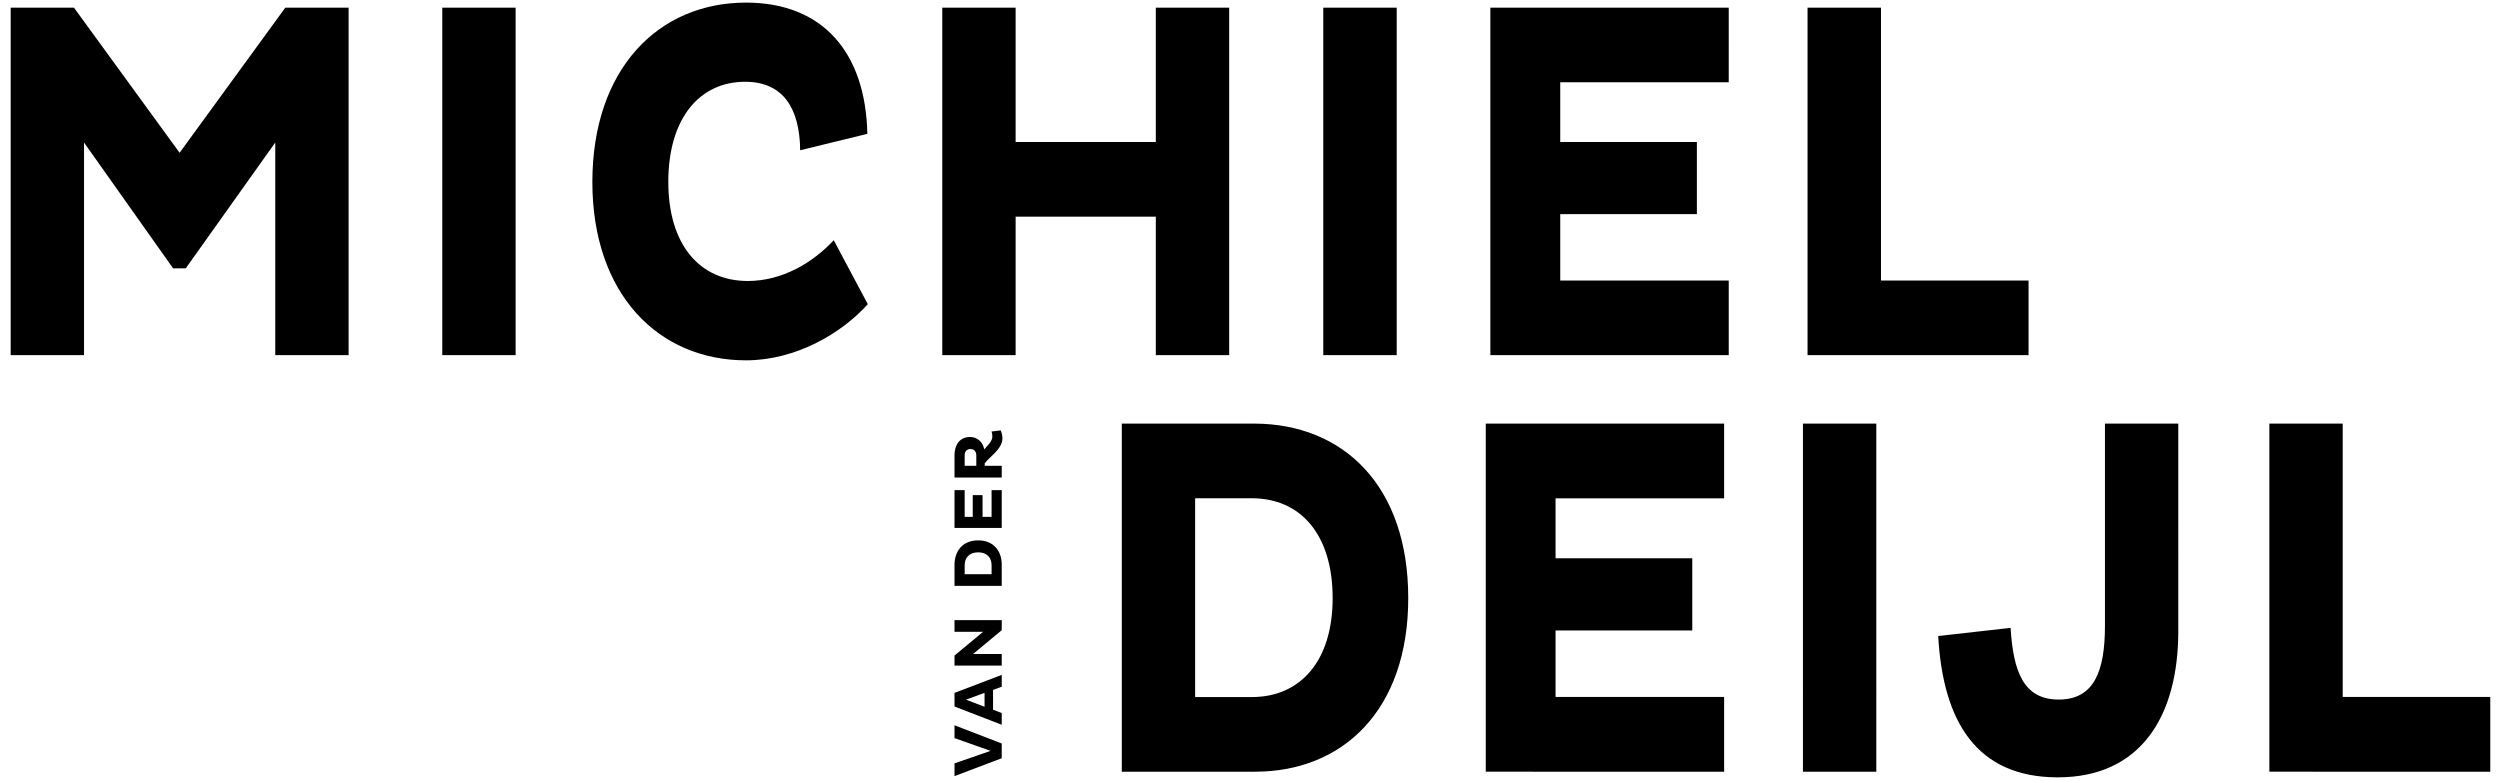 <svg width="288" height="90" xmlns="http://www.w3.org/2000/svg"><g fill="none" fill-rule="evenodd"><path fill="#000" fill-rule="nonzero" d="M31.71 40.91h8.45V.88h-7.29L20.69 17.6 8.52.88H1.23v40.03h8.45V16.42l10.26 14.49h1.46l10.31-14.49zM50.95 40.91h8.45V.88h-8.45zM96.05 27.67c-2.41 2.59-5.93 4.7-9.9 4.7-5.54 0-9.16-4.17-9.16-11.41 0-7.36 3.62-11.54 8.85-11.54 4.38 0 6.29 3.06 6.34 7.89l7.74-1.89C99.72 6.06 94.8.3 85.94.3c-10.11 0-17.7 7.66-17.7 20.67 0 12.89 7.59 20.54 17.7 20.54 5.68 0 10.97-3.06 14.03-6.47l-3.92-7.36ZM133.15 40.91h8.45V.88h-8.45v15.48H117V.88h-8.45v40.03H117V24.96h16.15zM152.44 40.91h8.46V.88h-8.46zM199.15 40.91v-8.59h-19.41v-7.65h15.74v-8.31h-15.74V9.48h19.41V.88h-27.46v40.03zM233.69 40.91v-8.59h-17V.88h-8.46v40.03zM129.23 88.9h15.34c10.11 0 17.66-7.07 17.66-20 0-13.03-7.55-20.05-17.66-20.1h-15.34v40.1Zm14.99-31.5c5.53 0 9.3 4.08 9.3 11.5 0 7.32-3.77 11.4-9.3 11.4h-6.54V57.4h6.54ZM198.62 88.9v-8.61H179.2v-7.66h15.75v-8.32H179.2v-6.9h19.42V48.8h-27.46v40.1zM207.7 88.9h8.45V48.8h-8.45zM242.49 48.8v23.3c0 5.24-1.26 8.49-5.33 8.49-4.03 0-5.23-3.19-5.54-8.26l-8.34.94c.55 9.8 4.37 16.28 13.78 16.28 9.5 0 13.88-6.96 13.88-16.87V48.8h-8.45ZM286.88 88.9v-8.61h-17V48.8h-8.45v40.1zM115.4 87.35v-1.7l-5.44-2.1v1.48l4.16 1.47-4.16 1.44v1.47zM115.4 83.5v-1.36l-1-.38v-2.28l1-.37v-1.36l-5.44 2.07v1.57l5.44 2.1Zm-4.11-2.9 2.13-.78v1.6l-2.13-.82ZM115.4 72.6v-1.16h-5.44v1.34h3.3l-3.3 2.74v1.16h5.44v-1.34h-3.3zM115.4 67.49v-2.44c0-1.6-.96-2.8-2.71-2.8-1.77 0-2.72 1.2-2.73 2.8v2.44h5.44Zm-4.27-2.38c0-.88.55-1.48 1.56-1.48.99 0 1.54.6 1.54 1.48v1.04h-3.1V65.1ZM115.4 56.46h-1.17v3.08h-1.04v-2.5h-1.13v2.5h-.93v-3.08h-1.17v4.36h5.44zM115.4 55v-1.34h-1.96v-.28c.49-.72 2.04-1.63 2.04-2.88 0-.36-.1-.7-.2-.92l-1.06.13c.07.17.1.4.1.58 0 .5-.48.98-.93 1.47-.17-.82-.78-1.42-1.64-1.42-1.27 0-1.79 1.03-1.79 2.08v2.59h5.44Zm-4.27-2.55c0-.44.25-.72.67-.72.4 0 .67.28.67.72v1.21h-1.34v-1.21Z"/><path d="M0 0h288v90H0z"/></g></svg>
